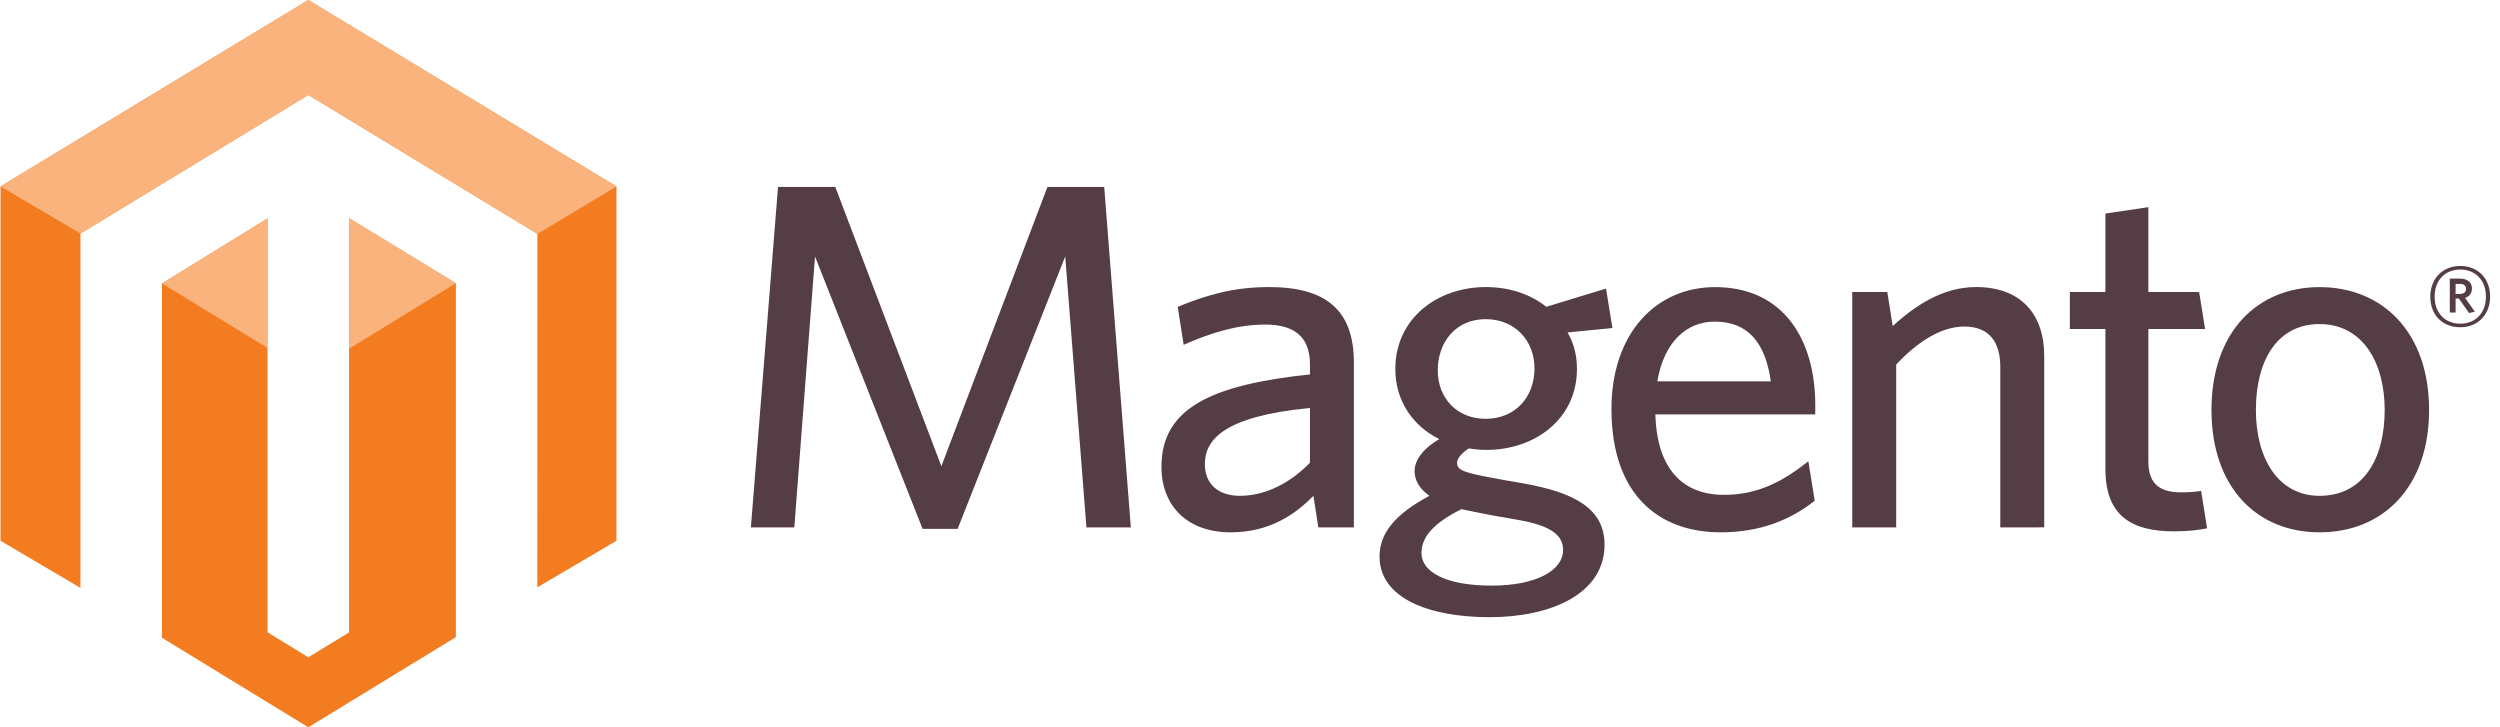 <svg width="110" height="32" viewBox="0 0 110 32" fill="none" xmlns="http://www.w3.org/2000/svg">
<g clip-path="url(#clip0_3514_16239)">
<path d="M15.357 9.598V27.827L13.565 28.922L11.771 27.82V9.612L7.127 12.472V28.061L13.565 32L20.058 28.033V12.463L15.357 9.598ZM13.565 0L0.023 8.204V23.795L3.54 25.867V10.275L13.568 4.178L23.604 10.266L23.646 10.289L23.641 25.843L27.124 23.794V8.204L13.565 0Z" fill="#F37B20"/>
<path d="M27.124 8.203L13.565 0L0.023 8.203L3.54 10.274L13.567 4.177L23.646 10.289L27.124 8.203ZM15.357 9.598V15.345L20.058 12.461L15.357 9.598ZM7.126 12.473L11.77 15.309V9.612L7.126 12.473Z" fill="#FAB37C"/>
<path d="M47.803 23.205L46.87 11.285L42.136 23.27H40.594L35.861 11.285L34.949 23.205H33.039L34.233 8.224H36.752L41.42 20.514L46.088 8.224H48.585L49.757 23.205H47.803ZM57.639 17.951C53.817 18.32 53.014 19.361 53.014 20.426C53.014 21.273 53.578 21.816 54.556 21.816C55.686 21.816 56.77 21.252 57.639 20.361V17.951ZM58.007 23.205L57.79 21.816C56.965 22.662 55.837 23.422 54.143 23.422C52.276 23.422 51.104 22.293 51.104 20.534C51.104 17.951 53.317 16.931 57.639 16.474V16.04C57.639 14.737 56.858 14.281 55.662 14.281C54.403 14.281 53.21 14.672 52.081 15.171L51.819 13.5C53.057 13 54.23 12.631 55.837 12.631C58.355 12.631 59.57 13.651 59.57 15.953V23.206L58.007 23.205ZM65.367 14.043C64.064 14.043 63.261 15.043 63.261 16.3C63.261 17.495 64.087 18.427 65.367 18.427C66.693 18.427 67.517 17.452 67.517 16.213C67.517 14.976 66.648 14.043 65.367 14.043ZM62.545 24.335C62.545 25.16 63.609 25.767 65.628 25.767C67.647 25.767 68.776 25.073 68.776 24.204C68.776 23.574 68.299 23.141 66.823 22.88L65.584 22.662C65.021 22.555 64.717 22.489 64.304 22.402C63.088 23.01 62.545 23.618 62.545 24.335ZM70.665 12.697L70.947 14.433L68.972 14.628C69.254 15.107 69.386 15.649 69.386 16.235C69.386 18.451 67.517 19.796 65.411 19.796C65.15 19.796 64.89 19.774 64.63 19.73C64.326 19.926 64.11 20.166 64.11 20.361C64.11 20.73 64.478 20.817 66.301 21.143L67.039 21.272C69.234 21.663 70.6 22.357 70.6 23.964C70.6 26.136 68.233 27.156 65.542 27.156C62.849 27.156 60.7 26.31 60.7 24.486C60.7 23.422 61.438 22.597 62.893 21.816C62.437 21.49 62.242 21.12 62.242 20.729C62.242 20.229 62.633 19.73 63.327 19.318C62.178 18.754 61.394 17.647 61.394 16.235C61.394 13.999 63.262 12.631 65.368 12.631C66.41 12.631 67.323 12.934 68.038 13.5L70.665 12.697ZM75.442 14.151C74.248 14.151 73.227 14.998 72.922 16.778H77.916C77.679 15.106 76.94 14.151 75.442 14.151ZM79.871 18.233H72.837C72.902 20.644 74.051 21.773 75.854 21.773C77.352 21.773 78.439 21.187 79.567 20.296L79.848 22.033C78.743 22.901 77.417 23.422 75.703 23.422C73.011 23.422 70.904 21.794 70.904 17.994C70.904 14.672 72.859 12.633 75.464 12.633C78.481 12.633 79.872 14.955 79.872 17.82L79.871 18.233ZM88.013 23.205V16.148C88.013 15.085 87.557 14.368 86.428 14.368C85.408 14.368 84.365 15.043 83.432 16.04V23.206H81.499V12.848H83.041L83.279 14.346C84.255 13.457 85.473 12.63 86.948 12.63C88.901 12.63 89.946 13.803 89.946 15.67V23.204L88.013 23.205ZM95.655 23.379C93.831 23.379 92.638 22.729 92.638 20.642V14.477H91.074V12.848H92.638V9.396L94.528 9.115V12.848H96.762L97.024 14.476H94.528V20.295C94.528 21.143 94.874 21.663 95.96 21.663C96.307 21.663 96.611 21.642 96.85 21.598L97.112 23.245C96.785 23.313 96.329 23.379 95.655 23.379ZM102.061 14.259C100.193 14.259 99.259 15.866 99.259 18.038C99.259 20.166 100.236 21.816 102.061 21.816C103.971 21.816 104.926 20.208 104.926 18.038C104.926 15.91 103.927 14.259 102.061 14.259ZM102.061 23.422C99.303 23.422 97.305 21.447 97.305 18.038C97.305 14.628 99.303 12.633 102.061 12.633C104.84 12.633 106.88 14.628 106.88 18.038C106.88 21.447 104.84 23.422 102.061 23.422ZM108.243 12.492H108.046V12.932H108.231C108.399 12.932 108.505 12.862 108.505 12.712C108.505 12.567 108.411 12.492 108.243 12.492ZM108.637 13.773L108.191 13.135H108.047V13.75H107.791V12.259H108.243C108.558 12.259 108.766 12.416 108.766 12.694C108.766 12.908 108.649 13.049 108.464 13.107L108.894 13.715L108.637 13.773ZM108.25 11.859C107.624 11.859 107.124 12.288 107.124 13.053C107.124 13.813 107.624 14.242 108.25 14.242C108.882 14.242 109.381 13.813 109.381 13.053C109.381 12.288 108.876 11.859 108.25 11.859ZM108.25 14.399C107.473 14.399 106.933 13.86 106.933 13.053C106.933 12.253 107.484 11.702 108.25 11.702C109.026 11.702 109.565 12.248 109.565 13.053C109.565 13.854 109.015 14.399 108.25 14.399Z" fill="#543D44"/>
</g>
<defs>
<clipPath id="clip0_3514_16239">
<rect width="109.589" height="32" fill="white"/>
</clipPath>
</defs>
</svg>
